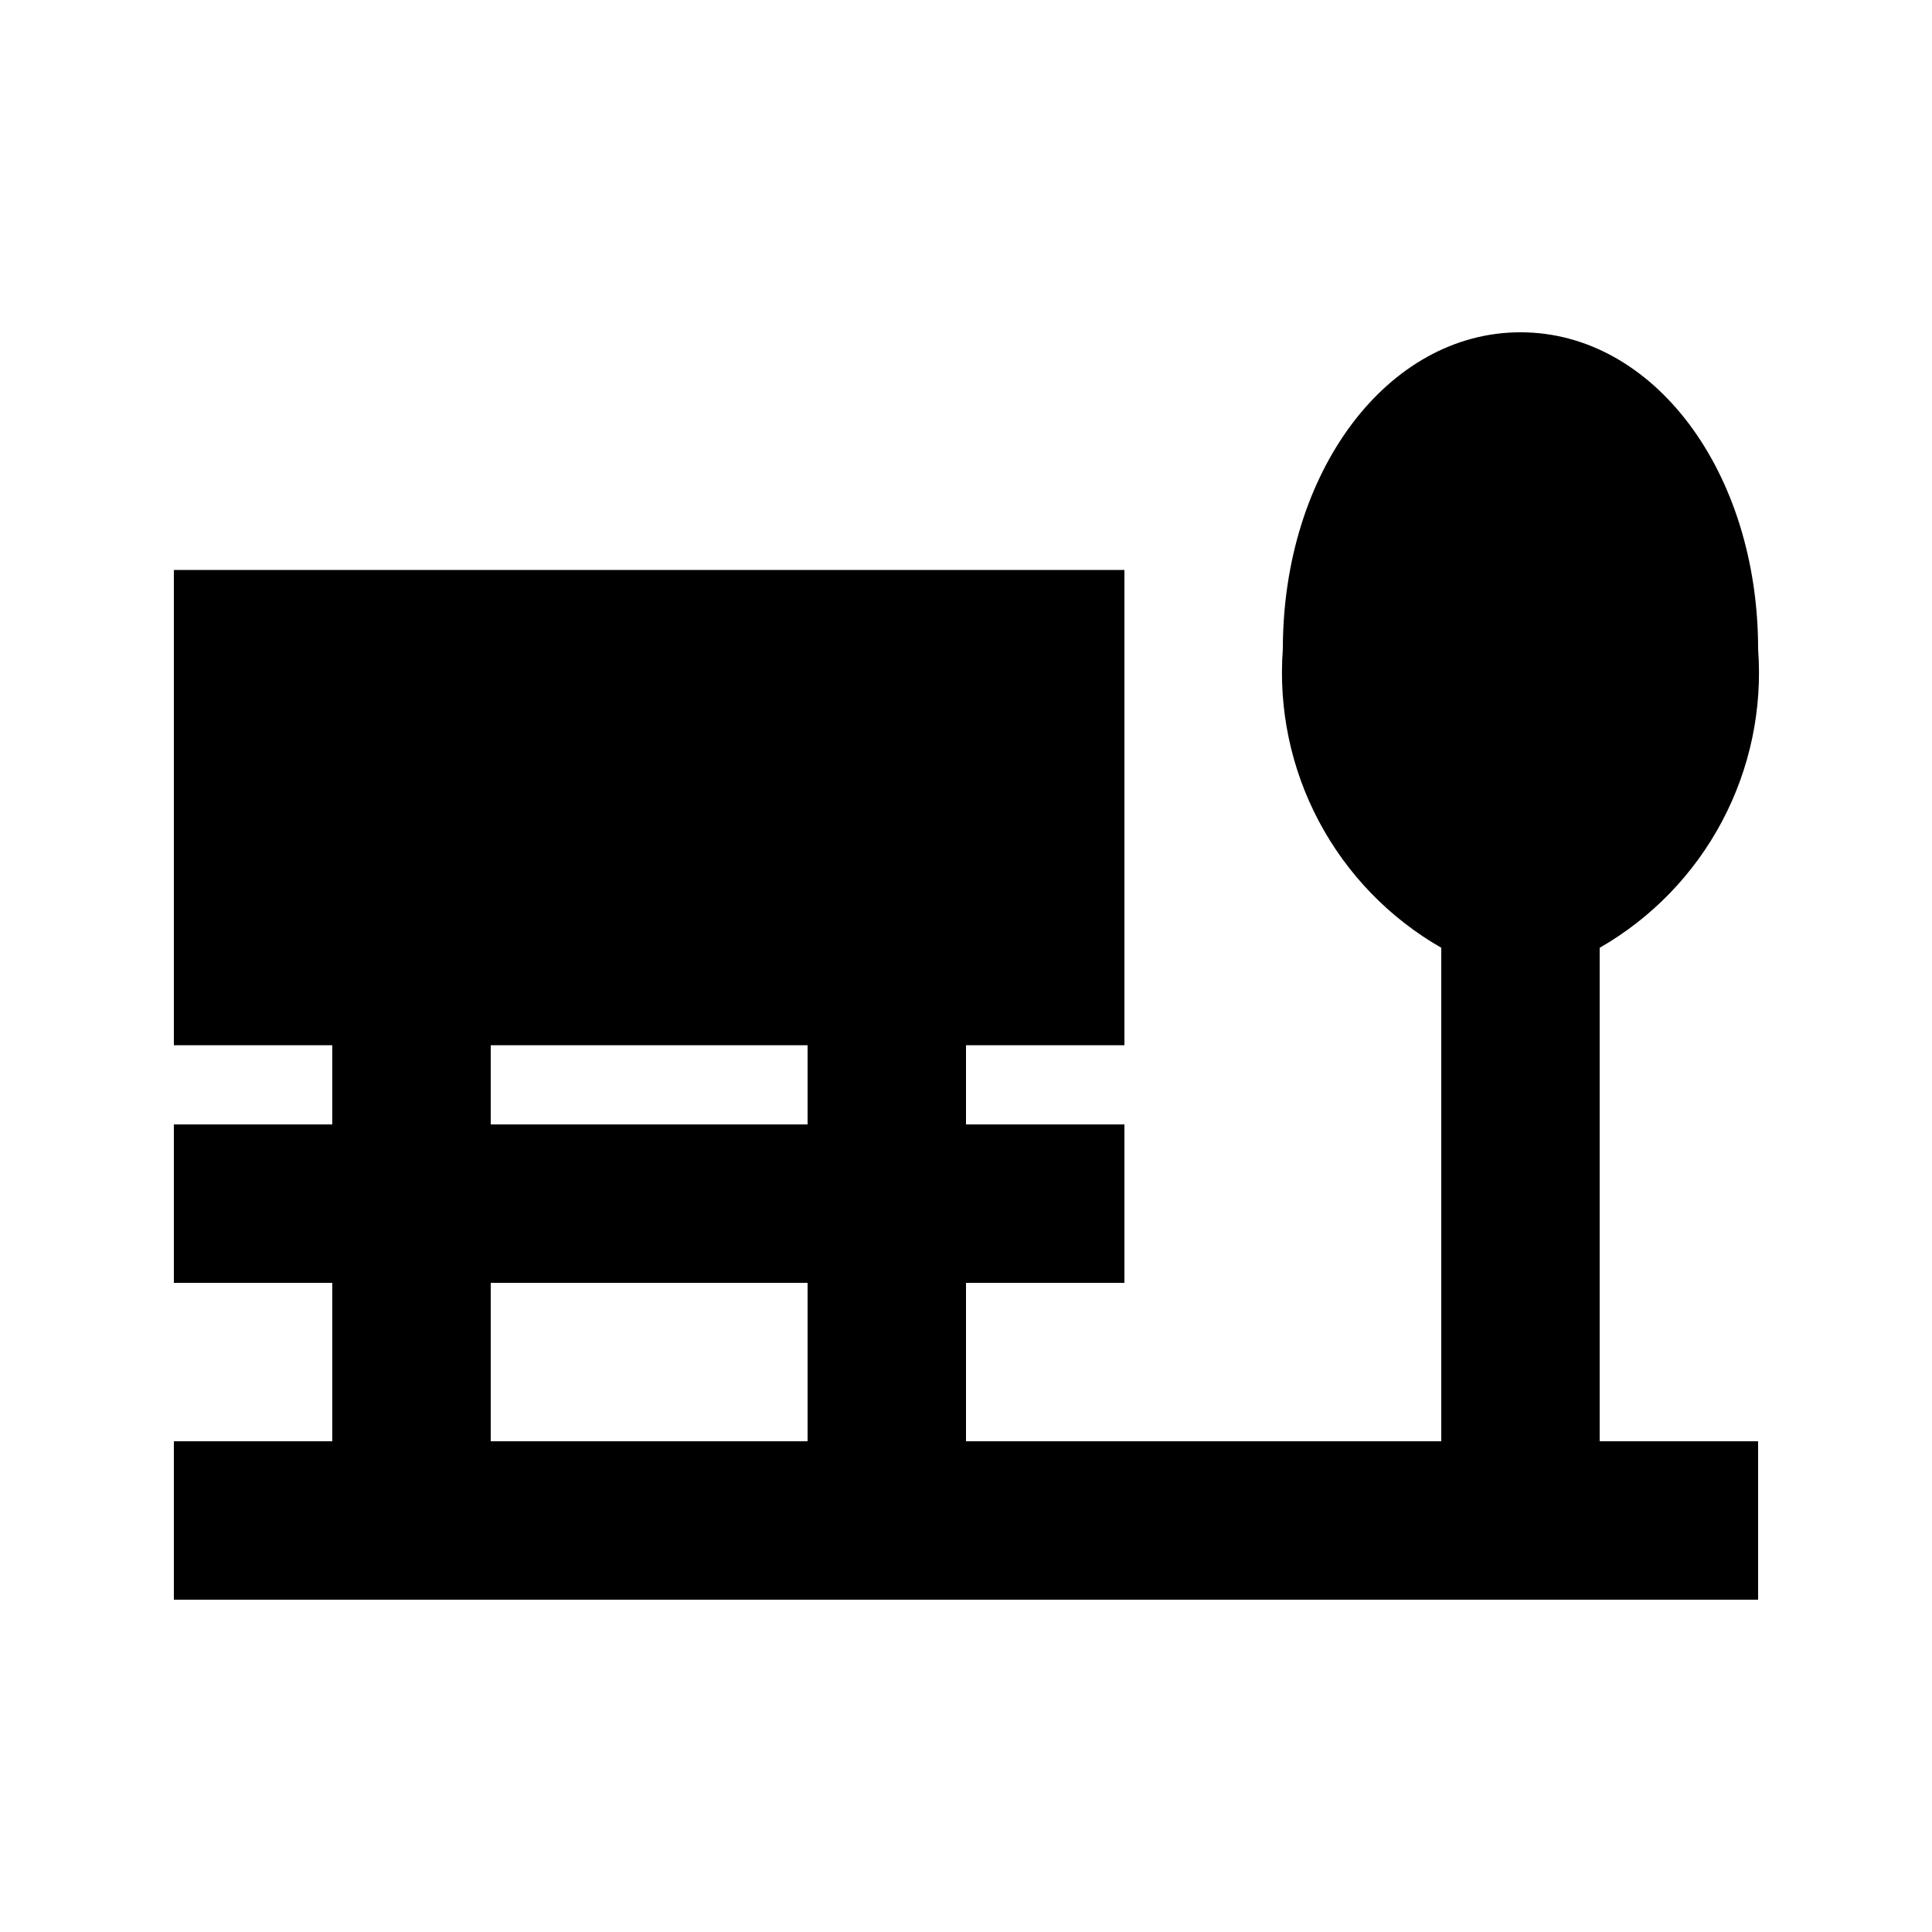 <?xml version="1.0" encoding="UTF-8"?>
<!-- Uploaded to: ICON Repo, www.svgrepo.com, Generator: ICON Repo Mixer Tools -->
<svg fill="#000000" width="800px" height="800px" version="1.1" viewBox="144 144 512 512" xmlns="http://www.w3.org/2000/svg">
 <path d="m609.92 316.03c0-47.023-27.711-83.969-62.977-83.969s-62.977 36.945-62.977 83.969c-1.184 15.809 2.129 31.629 9.559 45.637 7.43 14.004 18.672 25.621 32.426 33.504v130.78h-125.95v-41.984h41.984v-41.98h-41.984v-20.992h41.984v-125.95h-251.91v125.95h41.984v20.992h-41.984v41.984l41.984-0.004v41.984h-41.984v41.984h419.84v-41.984h-41.984v-130.78c13.758-7.883 25-19.5 32.43-33.504 7.43-14.008 10.742-29.828 9.555-45.637zm-251.9 209.92h-83.969v-41.984h83.969zm0-83.969-83.969 0.004v-20.992h83.969z"/>
</svg>